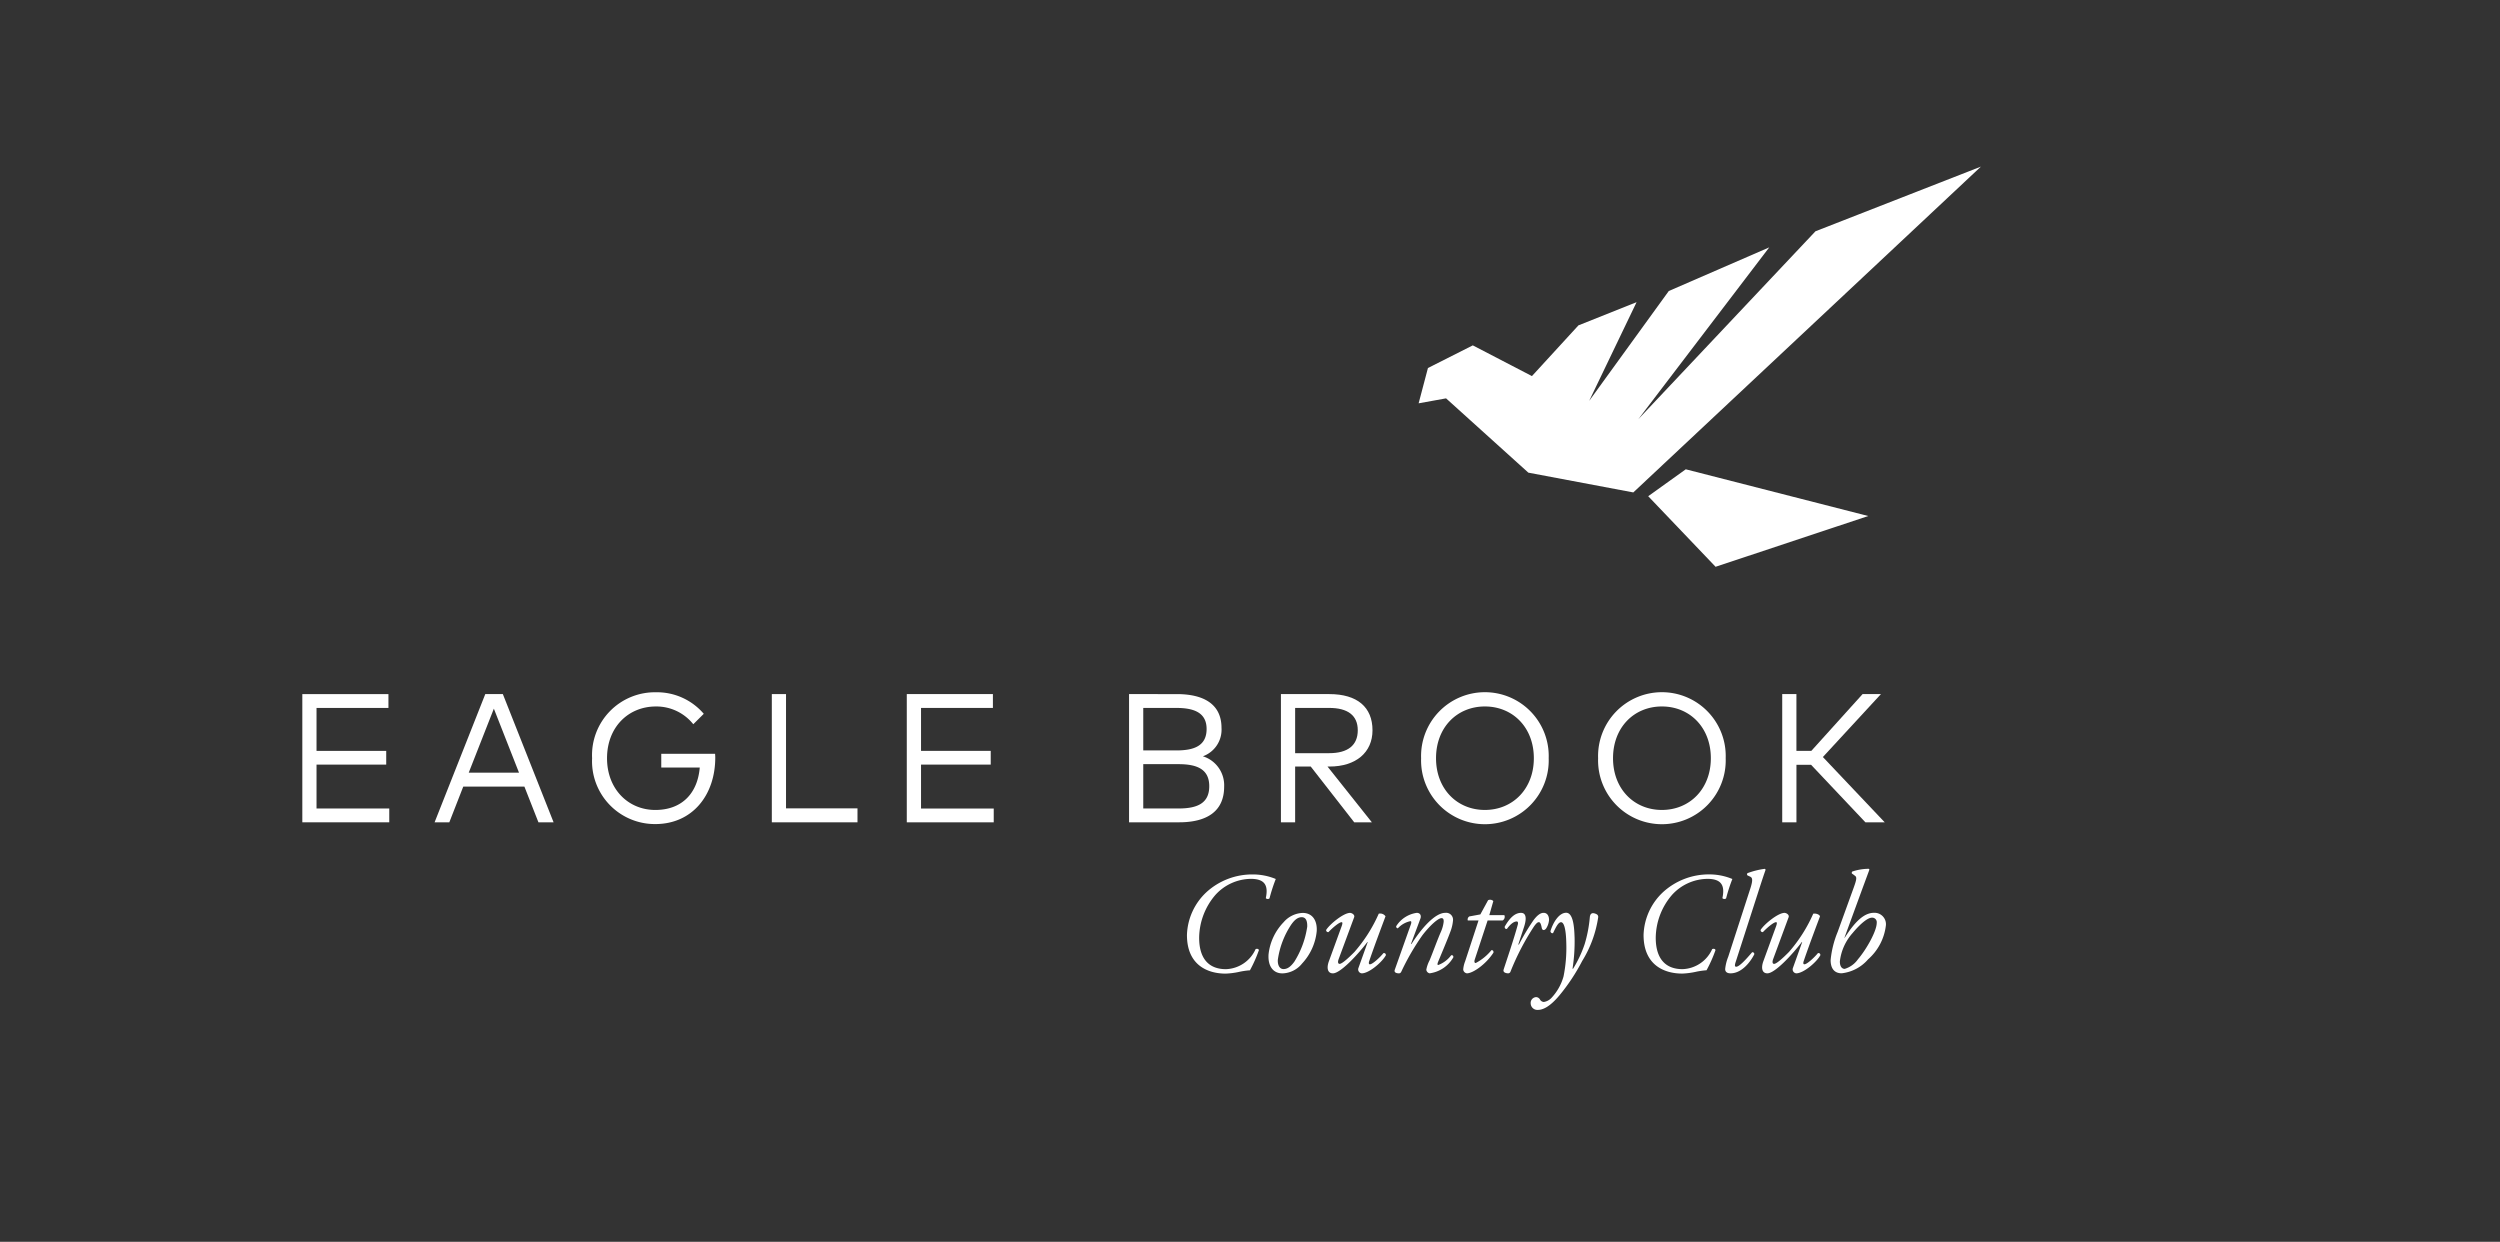 <svg xmlns="http://www.w3.org/2000/svg" xmlns:xlink="http://www.w3.org/1999/xlink" width="301.92" height="149.973" viewBox="0 0 301.92 149.973">
  <rect x="0" y="0" width="301.92" height="149.973" fill="#333333" stroke="none"/>
  <defs>
    <clipPath id="clip-path">
      <rect id="Rectangle_18018" data-name="Rectangle 18018" width="301.92" height="149.973" transform="translate(299 1084.772)" fill="#fff"/>
    </clipPath>
    <clipPath id="clip-path-2">
      <rect id="Rectangle_18015" data-name="Rectangle 18015" width="202.721" height="101.841" fill="#fff"/>
    </clipPath>
  </defs>
  <g id="Eagle_Brook_Country_Club" data-name="Eagle Brook Country Club" transform="translate(-299 -1084.771)" clip-path="url(#clip-path)">
    <g id="Group_34971" data-name="Group 34971" transform="translate(335.511 1104.891)">
      <g id="Group_34970" data-name="Group 34970" transform="translate(0 0)">
        <path id="Path_72042" data-name="Path 72042" d="M132.052,32.95l8.137,8.523,18.434-6.131L136.589,29.7Z" transform="translate(30.487 6.856)" fill="#fff"/>
        <path id="Path_72043" data-name="Path 72043" d="M157.452,7.812,136.064,30.5,151.871,9.754l-12.134,5.272-9.614,13.268,5.725-11.921-7.02,2.8L123.211,25.3l-7.142-3.711-5.417,2.735-1.126,4.264,3.314-.6,9.937,8.972,12.676,2.389L177.434,0Z" transform="translate(25.287 0)" fill="#fff"/>
        <path id="Path_72044" data-name="Path 72044" d="M0,51.757V67.24H10.5V65.571H1.715v-5.3h8.417V58.614H1.715V53.427H10.4v-1.67Z" transform="translate(0 11.949)" fill="#fff"/>
        <path id="Path_72045" data-name="Path 72045" d="M17.1,61.246h6.073l-3.037-7.731Zm10.249,5.994H25.519l-1.695-4.313H16.44l-1.684,4.313H12.978L19.1,51.755h2.121Z" transform="translate(2.996 11.949)" fill="#fff"/>
        <g id="Group_34965" data-name="Group 34965">
          <g id="Group_34964" data-name="Group 34964" clip-path="url(#clip-path-2)">
            <path id="Path_72046" data-name="Path 72046" d="M41.92,54.176l-1.268,1.262a5.691,5.691,0,0,0-4.517-2.145c-3.346,0-5.9,2.521-5.9,6.248s2.558,6.249,5.829,6.249c3.154,0,5.1-1.946,5.369-5.12H36.785v-1.66h6.5c.011.156.021.31.021.454,0,4.512-2.749,8.03-7.244,8.03a7.592,7.592,0,0,1-7.63-7.953,7.593,7.593,0,0,1,7.7-7.964,7.434,7.434,0,0,1,5.785,2.6" transform="translate(6.564 11.907)" fill="#fff"/>
          </g>
        </g>
        <path id="Path_72047" data-name="Path 72047" d="M56.411,67.241H46.065V51.755H47.78v13.8h8.631Z" transform="translate(10.635 11.949)" fill="#fff"/>
        <path id="Path_72048" data-name="Path 72048" d="M69.807,67.241h-10.5V51.755h10.4v1.672H61.027v5.187h8.417v1.66H61.027v5.3h8.78Z" transform="translate(13.693 11.949)" fill="#fff"/>
        <g id="Group_34967" data-name="Group 34967">
          <g id="Group_34966" data-name="Group 34966" clip-path="url(#clip-path-2)">
            <path id="Path_72049" data-name="Path 72049" d="M82.831,60.217V65.57h4.263c2.236,0,3.707-.608,3.707-2.688,0-2.056-1.471-2.665-3.707-2.665Zm0-6.791v5.132h4.007c2.057,0,3.643-.508,3.643-2.589,0-2.022-1.6-2.543-3.654-2.543Zm4.059-1.67c3.133,0,5.391,1.139,5.391,4.082a3.418,3.418,0,0,1-2.249,3.428A3.667,3.667,0,0,1,92.6,62.939c0,3.008-2.132,4.3-5.434,4.3H81.115V51.756Z" transform="translate(18.727 11.949)" fill="#fff"/>
            <path id="Path_72050" data-name="Path 72050" d="M97.732,53.426V58.89h4.111c2.271,0,3.453-.963,3.453-2.765s-1.215-2.7-3.453-2.7Zm4.133-1.67c3.355,0,5.21,1.569,5.21,4.37,0,2.676-2,4.379-5.189,4.379h-.245L107,67.242h-2.131l-5.253-6.737H97.732v6.737H96.016V51.756Z" transform="translate(22.168 11.949)" fill="#fff"/>
            <path id="Path_72051" data-name="Path 72051" d="M111.572,59.54c0,3.728,2.557,6.249,5.9,6.249s5.913-2.521,5.913-6.249-2.558-6.249-5.913-6.249-5.9,2.522-5.9,6.249m13.606,0a7.708,7.708,0,1,1-15.407,0,7.708,7.708,0,1,1,15.407,0" transform="translate(25.343 11.907)" fill="#fff"/>
            <path id="Path_72052" data-name="Path 72052" d="M128.938,59.54c0,3.728,2.557,6.249,5.9,6.249s5.913-2.521,5.913-6.249-2.558-6.249-5.913-6.249-5.9,2.522-5.9,6.249m13.606,0a7.708,7.708,0,1,1-15.407,0,7.708,7.708,0,1,1,15.407,0" transform="translate(29.353 11.907)" fill="#fff"/>
          </g>
        </g>
        <path id="Path_72053" data-name="Path 72053" d="M148.687,60.295h-1.769v6.945H145.2V51.756h1.715v6.857h1.8l6.191-6.857h2.216l-7.011,7.6,7.469,7.885h-2.332Z" transform="translate(33.524 11.949)" fill="#fff"/>
        <g id="Group_34969" data-name="Group 34969">
          <g id="Group_34968" data-name="Group 34968" clip-path="url(#clip-path-2)">
            <path id="Path_72054" data-name="Path 72054" d="M97.522,70a20.075,20.075,0,0,0-.751,2.319c-.066.139-.4.122-.451-.016.318-1.507-.1-2.319-1.817-2.319a5.866,5.866,0,0,0-4.269,1.937A8.055,8.055,0,0,0,88.268,77.1c0,2.458,1.116,3.791,3.235,3.791a4.079,4.079,0,0,0,3.584-2.424c.167-.07.351-.036.4.119A16.27,16.27,0,0,1,94.4,81.029a8.891,8.891,0,0,0-1.317.192,9.163,9.163,0,0,1-1.619.207c-2.166,0-4.669-1.02-4.669-4.656a7.368,7.368,0,0,1,2.385-5.209,8.2,8.2,0,0,1,5.6-2.112A7.2,7.2,0,0,1,97.522,70" transform="translate(20.04 16.034)" fill="#fff"/>
            <path id="Path_72055" data-name="Path 72055" d="M97.59,74.569A10.222,10.222,0,0,0,95.923,78.9c-.033.606.2,1.108.683,1.108.367,0,.784-.155,1.317-.9a10.883,10.883,0,0,0,1.551-4.221c.016-.538-.082-1.143-.666-1.143-.334,0-.735.155-1.219.831m3.035.831a6.69,6.69,0,0,1-1.768,3.929,3.142,3.142,0,0,1-2.384,1.194c-1.067,0-1.766-.812-1.668-2.3a6.6,6.6,0,0,1,1.818-3.877,3.2,3.2,0,0,1,2.3-1.125c1.183,0,1.766.918,1.7,2.181" transform="translate(21.886 16.904)" fill="#fff"/>
            <path id="Path_72056" data-name="Path 72056" d="M101.969,78.792c-.15.416-.066.588.117.588.25,0,.917-.554,1.784-1.435a18.061,18.061,0,0,0,2.936-4.623.769.769,0,0,1,.817.313c-.167.467-1.252,3.306-1.952,5.367-.082.223-.1.432.066.432.318,0,1.2-.815,1.636-1.35.149-.034.282.033.3.242-.435.831-2.033,2.2-2.918,2.2a.478.478,0,0,1-.416-.606l1.134-3.168-.033-.018c-1.2,1.577-3.269,3.792-4.169,3.792-.683,0-.766-.71-.482-1.471l1.532-4.207c.117-.329.134-.5,0-.5-.315,0-1.183.762-1.583,1.194a.235.235,0,0,1-.284-.258c.433-.693,2.1-2.06,2.885-2.06.218,0,.6.225.5.519Z" transform="translate(23.191 16.904)" fill="#fff"/>
            <path id="Path_72057" data-name="Path 72057" d="M109.152,76.957l.05.034c1.185-1.87,2.835-3.773,4.085-3.773a.835.835,0,0,1,.934.934,4.817,4.817,0,0,1-.268,1.211c-.3.865-1.5,3.686-1.55,3.824-.066.175-.082.331.033.331A3.451,3.451,0,0,0,114,78.342c.233-.036.267.1.267.241a3.89,3.89,0,0,1-2.869,1.939.506.506,0,0,1-.4-.432,3.942,3.942,0,0,1,.4-1.142c.351-.848.967-2.544,1.35-3.41a4.178,4.178,0,0,0,.35-1.263c0-.209-.016-.416-.266-.416-.4,0-1.383.867-2.3,2.059a28.986,28.986,0,0,0-2.552,4.4c-.084.155-.15.207-.3.207-.183,0-.634-.052-.485-.448l1.935-5.454c.082-.225.082-.4-.049-.4a2.863,2.863,0,0,0-1.518.864.213.213,0,0,1-.2-.258,3.518,3.518,0,0,1,2.484-1.61c.4,0,.583.311.434.709Z" transform="translate(24.743 16.904)" fill="#fff"/>
            <path id="Path_72058" data-name="Path 72058" d="M116.85,74.433,115.3,79.141c-.1.329-.016.433.117.433a6.123,6.123,0,0,0,1.9-1.558c.167,0,.267.1.234.31-.934,1.438-2.5,2.494-3.2,2.494a.506.506,0,0,1-.449-.469,3.417,3.417,0,0,1,.233-.986l1.617-4.932h-1.3a.439.439,0,0,1,.185-.484l1.333-.244.934-1.713a.546.546,0,0,1,.634.1l-.485,1.7h1.818a.512.512,0,0,1-.2.641Z" transform="translate(26.297 16.607)" fill="#fff"/>
            <path id="Path_72059" data-name="Path 72059" d="M120.355,74.863l-.716,2.18h.082a26.55,26.55,0,0,1,1.75-2.925c.384-.518.8-.9,1.217-.9.585,0,.667.588.667.849a2.211,2.211,0,0,1-.35,1.038c-.2.26-.467.277-.534-.087-.084-.448-.185-.673-.35-.673s-.334.171-.585.518a30.5,30.5,0,0,0-2.835,5.452.3.3,0,0,1-.283.208c-.183,0-.666-.07-.549-.449.217-.693,1.267-3.755,1.717-5.453.05-.19.016-.363-.134-.363-.433,0-.884.484-1.183.9-.167.036-.284-.068-.268-.276.535-.934,1.169-1.662,1.968-1.662.835,0,.534,1.177.384,1.644" transform="translate(27.209 16.904)" fill="#fff"/>
            <path id="Path_72060" data-name="Path 72060" d="M125.823,76.162a21.148,21.148,0,0,1-.25,3.808h.068a14.247,14.247,0,0,0,1.4-2.977,15.844,15.844,0,0,0,.618-3.2c.032-.5.283-.537.4-.537a1.045,1.045,0,0,1,.466.155.357.357,0,0,1,.149.346,13.882,13.882,0,0,1-1.934,5.279,23.348,23.348,0,0,1-2.751,4.155c-1.233,1.471-2.068,1.748-2.6,1.748a.806.806,0,0,1-.868-.8.7.7,0,0,1,.668-.745.571.571,0,0,1,.45.277.564.564,0,0,0,.467.311,1.589,1.589,0,0,0,.917-.485,6.225,6.225,0,0,0,1.466-2.6,17.364,17.364,0,0,0,.335-3.947c-.034-1.921-.318-2.6-.634-2.6-.334,0-.618.59-.967,1.317-.183.052-.283-.07-.318-.225.352-1.161,1.084-2.234,1.9-2.234.849,0,.981,1.732,1.015,2.943" transform="translate(27.825 16.904)" fill="#fff"/>
            <path id="Path_72061" data-name="Path 72061" d="M142.321,70a20.081,20.081,0,0,0-.751,2.319c-.066.139-.4.122-.451-.016.318-1.507-.1-2.319-1.817-2.319a5.866,5.866,0,0,0-4.269,1.937,8.055,8.055,0,0,0-1.967,5.176c0,2.458,1.116,3.791,3.235,3.791a4.078,4.078,0,0,0,3.584-2.424c.167-.07.351-.036.4.119a16.27,16.27,0,0,1-1.084,2.441,8.893,8.893,0,0,0-1.317.192,9.163,9.163,0,0,1-1.619.207c-2.166,0-4.669-1.02-4.669-4.656a7.367,7.367,0,0,1,2.385-5.209,8.2,8.2,0,0,1,5.6-2.112,7.2,7.2,0,0,1,2.736.554" transform="translate(30.383 16.034)" fill="#fff"/>
            <path id="Path_72062" data-name="Path 72062" d="M140.871,80.154c-.133.4-.117.57.066.57.368,0,1.151-.847,1.918-1.748a.22.22,0,0,1,.267.244c-.435.864-1.484,2.3-2.868,2.3-.5,0-.65-.244-.65-.521a5.414,5.414,0,0,1,.366-1.471l2.651-8.187c.4-1.212.234-1.384-.016-1.505l-.3-.139a.184.184,0,0,1,0-.277,9.408,9.408,0,0,1,2.1-.521l.084.106c-.218.622-.384,1.108-.983,2.977Z" transform="translate(32.231 15.907)" fill="#fff"/>
            <path id="Path_72063" data-name="Path 72063" d="M144.6,78.792c-.15.416-.066.588.117.588.25,0,.917-.554,1.784-1.435a18.058,18.058,0,0,0,2.936-4.623c.35-.068.751.106.816.313C150.087,74.1,149,76.941,148.3,79c-.083.223-.1.432.066.432.318,0,1.2-.815,1.636-1.35.149-.034.282.033.3.242-.435.831-2.033,2.2-2.918,2.2a.478.478,0,0,1-.416-.606L148.1,76.75l-.033-.018c-1.2,1.577-3.269,3.792-4.169,3.792-.683,0-.766-.71-.483-1.471l1.532-4.207c.117-.329.134-.5,0-.5-.315,0-1.183.762-1.583,1.194a.235.235,0,0,1-.284-.258c.435-.693,2.1-2.06,2.885-2.06.218,0,.6.225.5.519Z" transform="translate(33.034 16.904)" fill="#fff"/>
            <path id="Path_72064" data-name="Path 72064" d="M152.635,76.622a6.212,6.212,0,0,0-1.569,3.461c0,.676.3.9.586.9a3.018,3.018,0,0,0,1.6-1.161c1.034-1.211,2.267-3.411,2.267-4.4a.548.548,0,0,0-.583-.623c-.449,0-1.265.588-2.3,1.818m-1.018.606h.035c1.166-1.835,2.283-3.013,3.534-3.013a1.379,1.379,0,0,1,1.434,1.558,6.457,6.457,0,0,1-2.152,4.069,4.914,4.914,0,0,1-3.184,1.678c-.9,0-1.334-.606-1.334-1.592a11.915,11.915,0,0,1,.852-3.41l1.932-5.332c.35-.969.4-1.264.167-1.438l-.383-.277a.223.223,0,0,1,.05-.241,6.453,6.453,0,0,1,2-.33l.068.1-.849,2.3Z" transform="translate(34.619 15.907)" fill="#fff"/>
          </g>
        </g>
      </g>
    </g>
  </g>
</svg>
